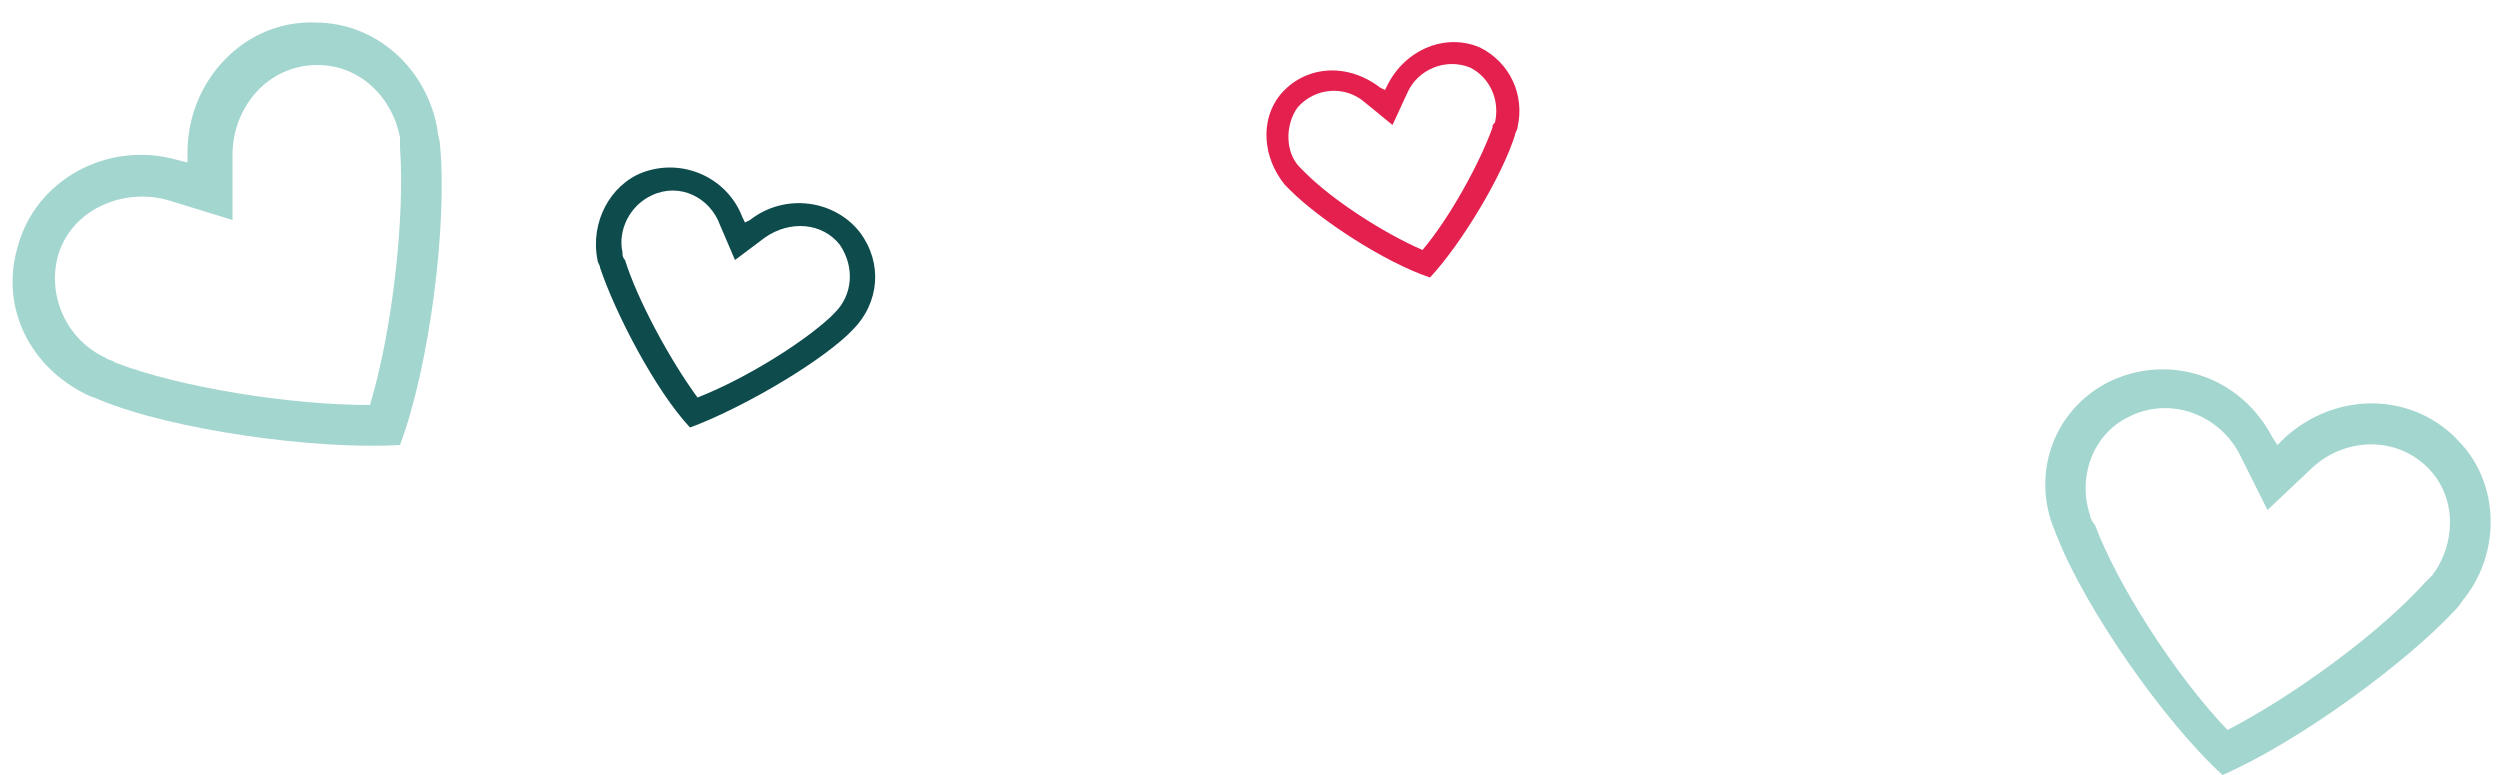 <svg xmlns="http://www.w3.org/2000/svg" viewBox="0 0 100 31"><g fill="none" fill-rule="evenodd"><path fill="#A4D6D0" d="M14.8 16.2c.9-3 1.4-7.5 1.2-10.3v-.4c-.3-1.6-1.6-2.9-3.3-2.9-2 0-3.4 1.7-3.4 3.6v2.6L6.7 8c-1.8-.5-3.9.4-4.4 2.3-.4 1.6.4 3.3 1.9 4 .1.1.3.1.4.2 2.6 1 7 1.7 10.2 1.7M.7 9.9c.7-2.7 3.6-4.3 6.4-3.5l.4.1v-.4C7.5 3.2 9.8.8 12.6.9c2.5 0 4.5 1.9 4.9 4.3 0 .2.1.4.1.6.3 3.1-.4 8.8-1.6 12-3.4.2-9.1-.6-12-1.8-.2-.1-.3-.1-.5-.2C1.2 14.7 0 12.3.7 9.9"/><path fill="#0E4B4D" d="M27.9 15.9c1.8-.7 4.1-2.1 5.3-3.2l.2-.2c.7-.7.8-1.8.2-2.7-.7-.9-2-1-3-.3l-1.2.9-.6-1.4c-.4-1.1-1.6-1.7-2.7-1.2-.9.4-1.4 1.4-1.2 2.3 0 .1 0 .2.1.3.5 1.6 1.8 4 2.9 5.5m-2.2-9c1.6-.6 3.4.2 4 1.8l.1.2.2-.1c1.4-1.1 3.4-.8 4.4.5.9 1.2.8 2.8-.3 3.9l-.2.2c-1.4 1.3-4.4 3-6.3 3.7-1.4-1.5-3-4.6-3.6-6.4 0-.1-.1-.2-.1-.3-.3-1.5.5-3 1.8-3.5"/><path fill="#E3204E" d="M56.9 10c1.1-1.3 2.3-3.5 2.8-4.9 0-.1 0-.1.1-.2.2-.9-.2-1.8-1-2.2-1-.4-2.1.1-2.5 1L55.7 5l-1.1-.9c-.8-.7-2-.6-2.7.2-.5.7-.5 1.8.1 2.4l.2.2c1.1 1.1 3.1 2.4 4.7 3.1m-5.7-6.2c1-1.2 2.7-1.3 4-.3l.2.1.1-.2c.7-1.4 2.3-2.1 3.7-1.5 1.2.6 1.8 1.9 1.5 3.2 0 .1-.1.2-.1.3-.5 1.6-2.1 4.3-3.4 5.7-1.8-.6-4.4-2.3-5.6-3.5l-.2-.2c-.9-1.1-1-2.6-.2-3.6"/><path fill="#A4D6D0" d="M89.1 29.2c2.7-1.4 6.1-3.9 7.9-5.9l.3-.3c.9-1.2 1-3-.1-4.2-1.3-1.4-3.4-1.3-4.7-.1l-1.8 1.7-1.1-2.2c-.8-1.6-2.8-2.4-4.5-1.5-1.4.7-2 2.4-1.5 3.9 0 .1.1.3.2.4.9 2.4 3.2 6 5.3 8.2m-4.8-13.9c2.4-1.2 5.3-.3 6.6 2.2l.2.3.3-.3c2.1-1.9 5.2-1.8 7 .2 1.6 1.7 1.6 4.4.2 6.2-.1.1-.2.3-.3.4-2 2.2-6.4 5.4-9.4 6.7-2.4-2.2-5.5-6.7-6.6-9.5-.1-.2-.1-.3-.2-.5-.8-2.2.1-4.6 2.2-5.7"/></g></svg>